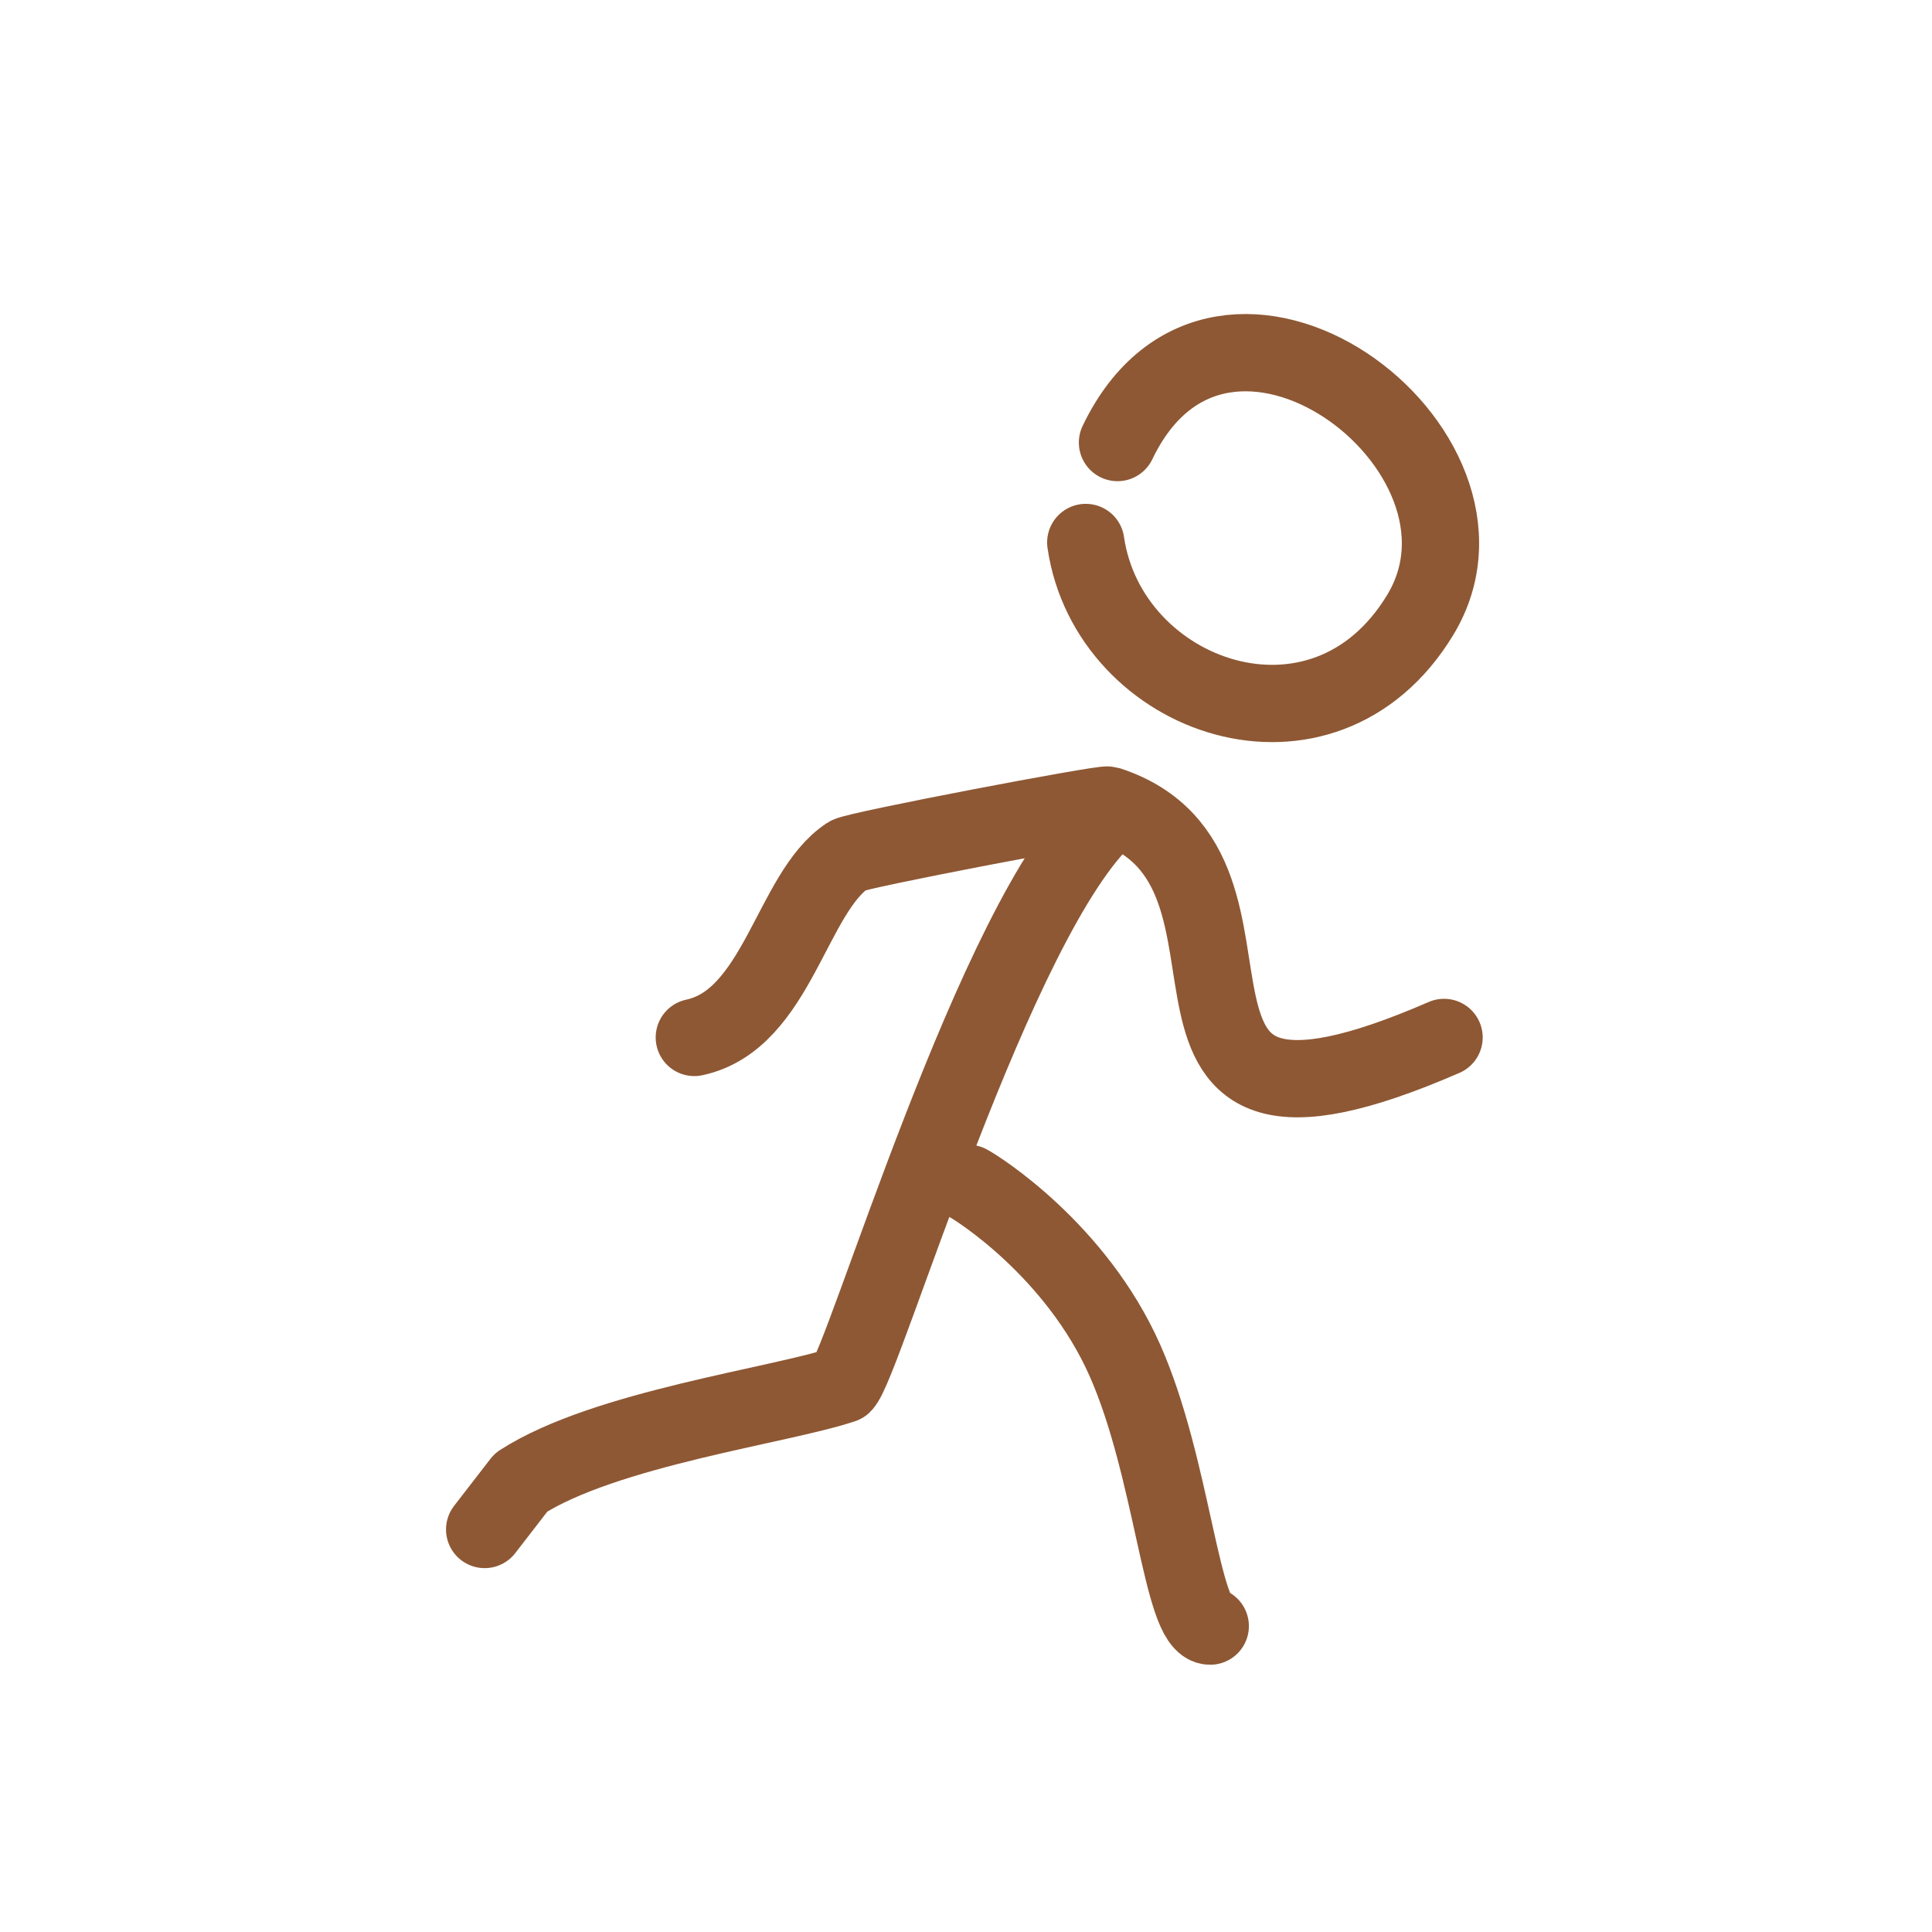 <?xml version="1.0" encoding="UTF-8"?> <svg xmlns="http://www.w3.org/2000/svg" width="95" height="95" viewBox="0 0 95 95" fill="none"> <path d="M54.949 21.761C60.069 11.075 74.762 22.102 69.835 30.238C65.079 38.091 54.511 34.355 53.389 26.675" stroke="#8E5834" stroke-width="3.8" stroke-linecap="round" stroke-linejoin="round"></path> <path d="M34.141 51.013C38.233 50.14 38.919 43.882 41.698 42.062C42.093 41.803 54.212 39.496 54.489 39.586C64.25 42.774 53.593 58.579 71.007 51.013" stroke="#8E5834" stroke-width="3.8" stroke-linecap="round" stroke-linejoin="round"></path> <path d="M54.468 40.047C48.957 44.966 42.457 67.149 41.447 68.081C38.383 69.113 29.739 70.237 25.62 72.895L23.832 75.208" stroke="#8E5834" stroke-width="3.8" stroke-linecap="round" stroke-linejoin="round"></path> <path d="M47.617 58.188C48.051 58.413 52.912 61.47 55.315 66.895C57.672 72.215 58.094 79.958 59.51 79.958" stroke="#8E5834" stroke-width="3.8" stroke-linecap="round" stroke-linejoin="round"></path> </svg> 